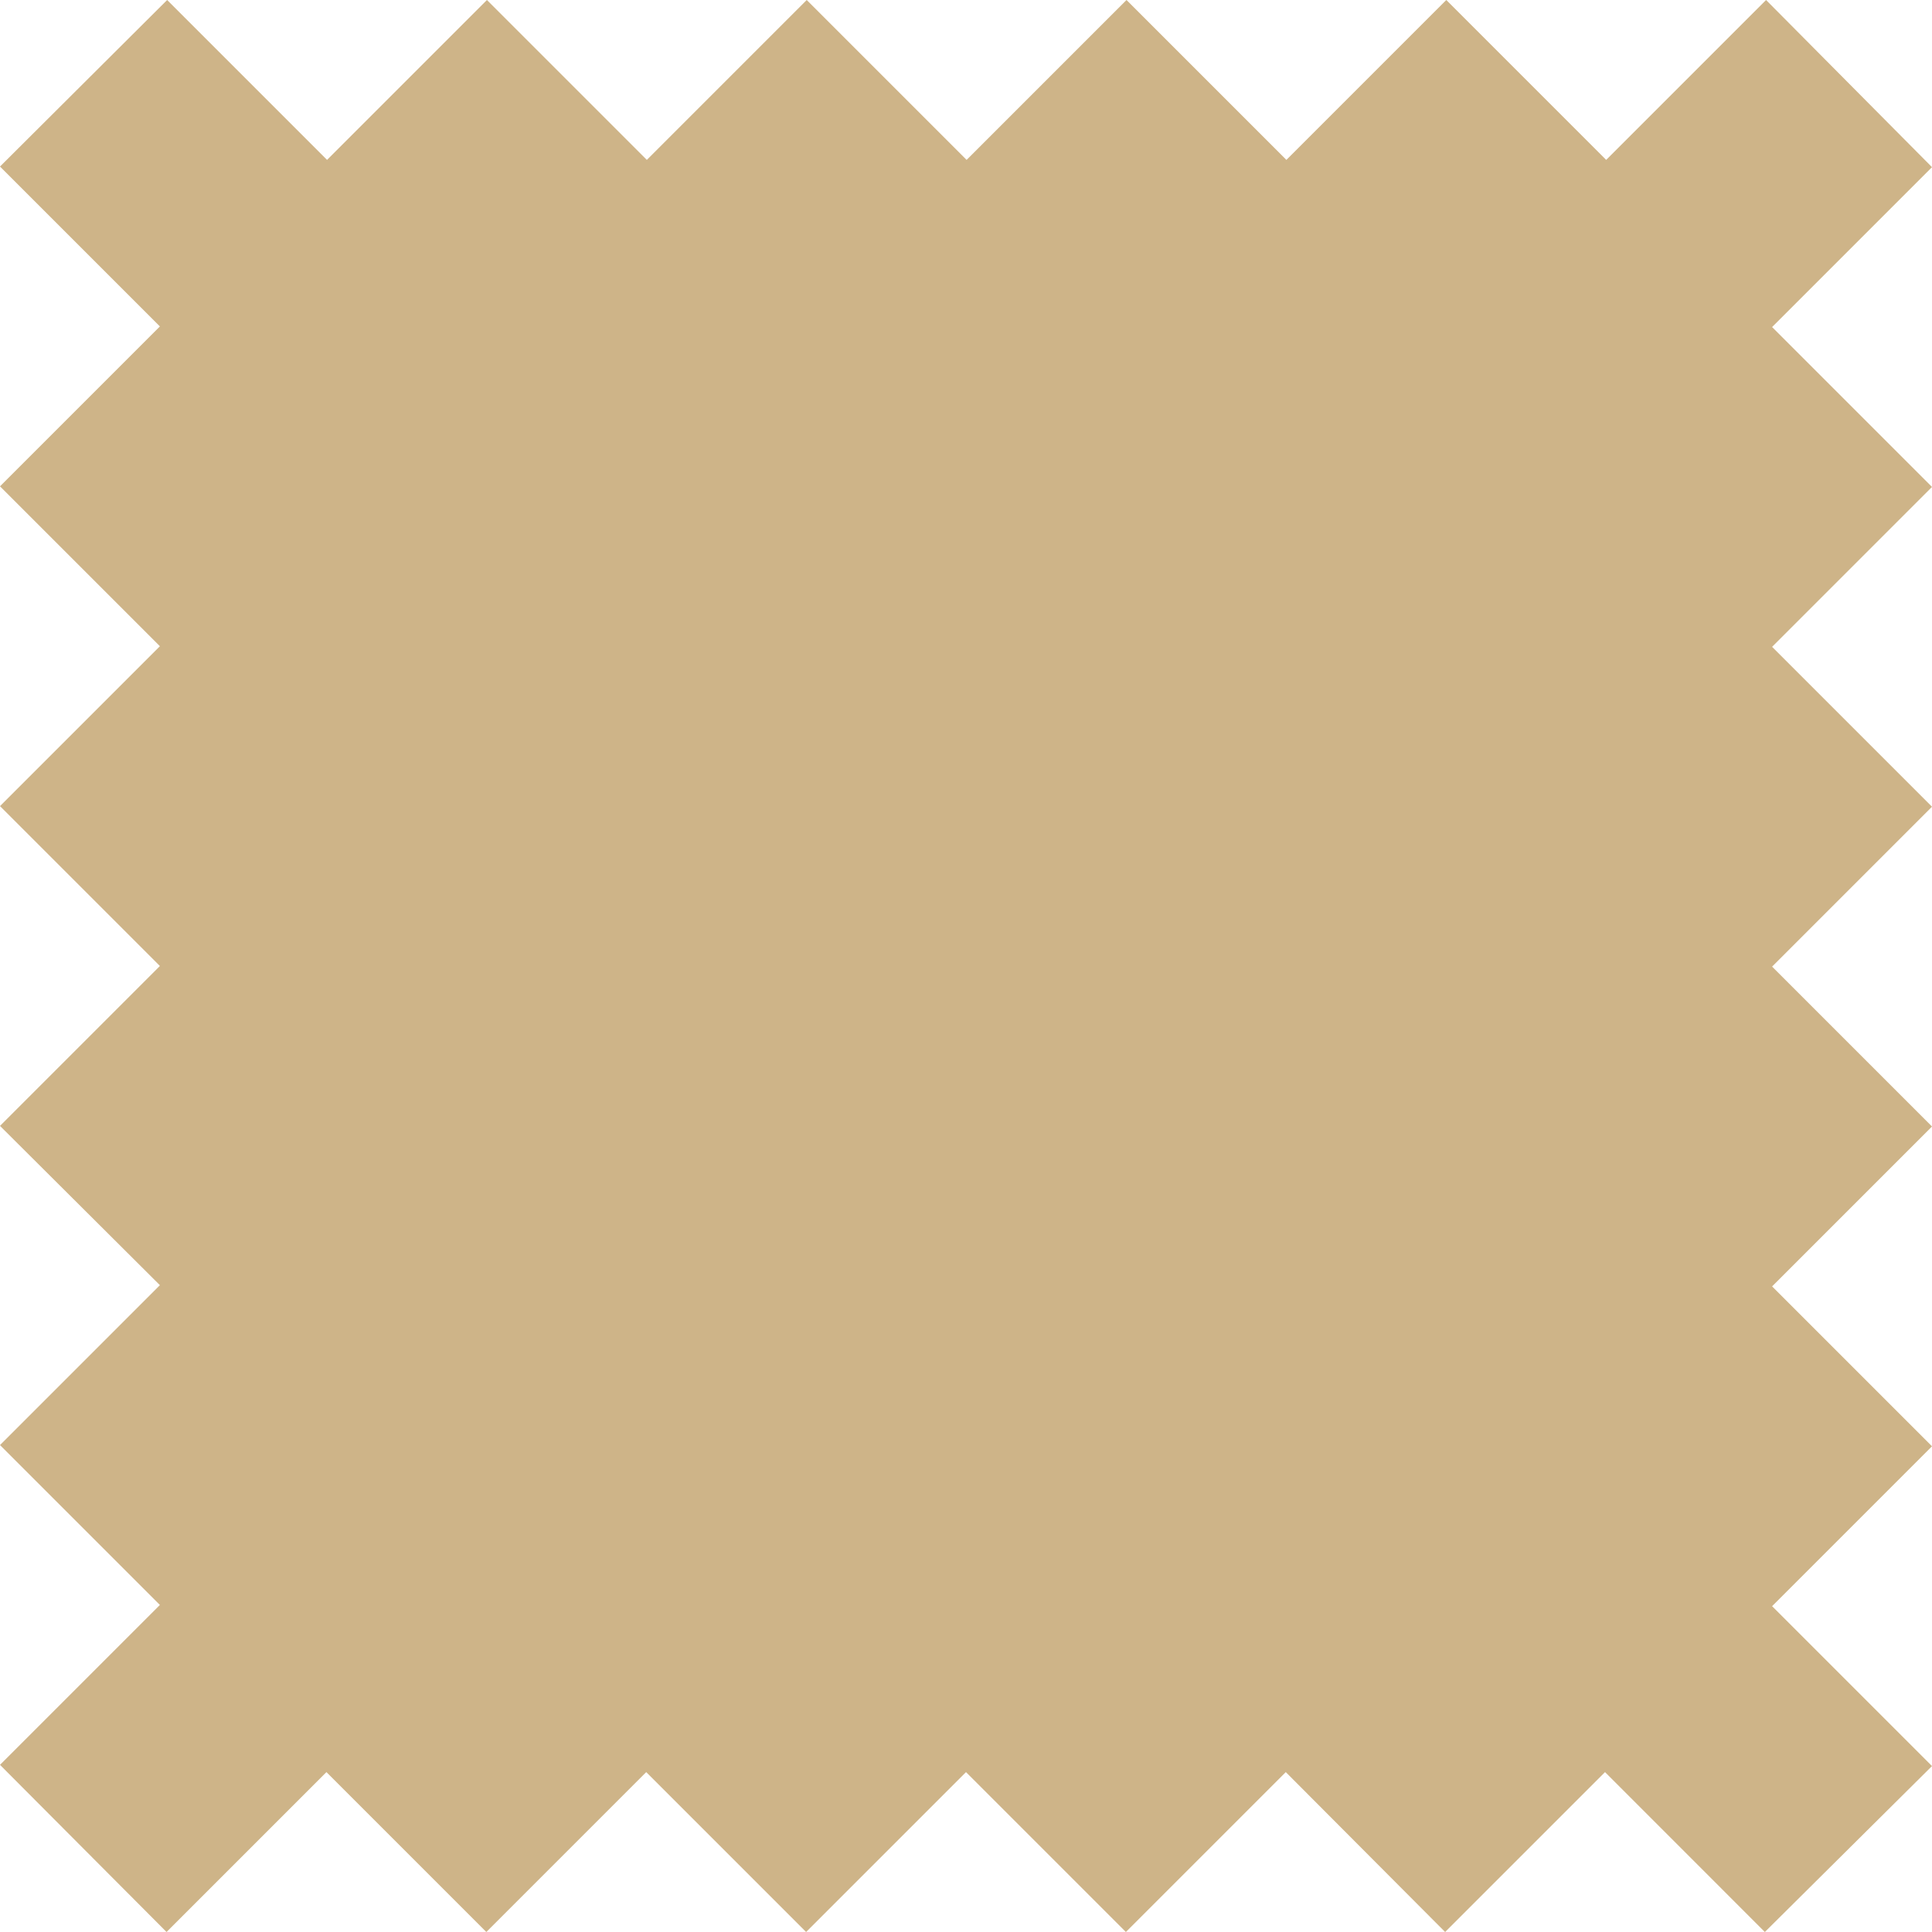 <svg xmlns="http://www.w3.org/2000/svg" xmlns:xlink="http://www.w3.org/1999/xlink" width="29" height="29" viewBox="0 0 29 29">
  <defs>
    <clipPath id="clip-swatch-filled">
      <rect width="29" height="29"/>
    </clipPath>
  </defs>
  <g id="swatch-filled" clip-path="url(#clip-swatch-filled)">
    <path id="Union_1" data-name="Union 1" d="M-39.908-.4l-2.4,2.4L-44.7-.4-47.1,2-49.5-.4-51.9,2-54.3-.4l-2.4,2.4-2.4-2.4-2.4,2.4L-64-.509l2.4-2.4-2.4-2.4,2.4-2.4L-64-10.1l2.4-2.4L-64-14.9l2.4-2.4-2.4-2.4,2.4-2.4-2.4-2.4L-61.491-27l2.4,2.4,2.4-2.4,2.4,2.4,2.4-2.4,2.4,2.4,2.4-2.4,2.4,2.4,2.4-2.4,2.4,2.4,2.4-2.4L-35-24.491l-2.4,2.4,2.4,2.4-2.4,2.4,2.4,2.4-2.4,2.4,2.4,2.4-2.4,2.4,2.4,2.4-2.4,2.4,2.4,2.4L-37.509,2Z" transform="translate(64 27)" fill="#ceb488"/>
  </g>
</svg>
